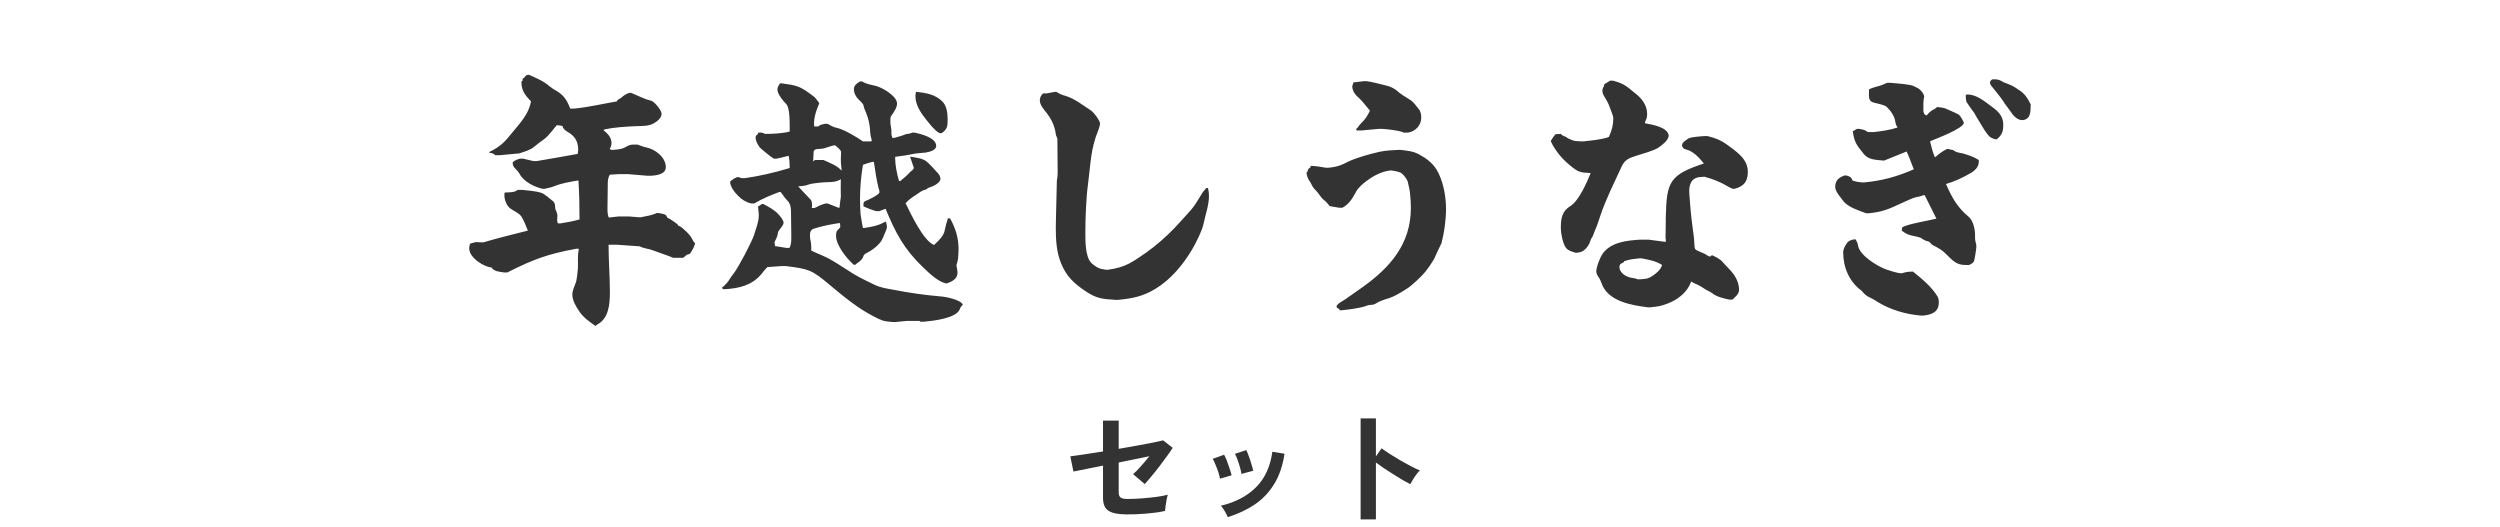 <svg width="451" height="95" viewBox="0 0 451 95" fill="none" xmlns="http://www.w3.org/2000/svg">
<path d="M95.224 13.491H95.416C96.713 14.068 98.011 14.596 99.068 15.509C99.501 15.846 99.885 16.134 100.365 16.374C101.711 17.191 102.24 18.008 102.816 19.45L102.864 19.594H103.537C106.132 19.354 108.679 18.729 111.274 18.296C111.322 18.152 111.418 18.008 111.61 17.912C112.331 17.576 112.235 17.239 113.484 16.759H113.868C114.974 17.191 116.271 17.912 117.424 18.152C118.001 18.248 119.347 19.882 119.347 20.507C119.347 21.276 118.578 21.9 117.953 22.237C116.992 22.813 115.695 22.717 114.589 22.765C112.763 22.861 110.841 22.957 109.063 23.342L108.871 23.486C109.592 24.063 110.313 24.784 110.313 25.793C110.313 26.129 110.216 26.61 109.976 26.85L110.264 27.042H110.553C112.042 26.898 112.139 26.946 113.436 26.225C113.676 26.129 113.965 26.081 114.205 26.081H115.022C115.55 26.273 116.079 26.514 116.656 26.61C118.241 26.946 120.115 28.388 120.115 30.166C120.115 31.559 118.097 31.655 117.472 31.703H116.752L113.34 31.415H111.706L110.024 31.511C109.64 32.088 109.64 32.712 109.64 33.385C109.64 34.635 109.592 35.932 109.592 37.229C109.592 37.902 109.544 38.623 109.832 39.248L111.514 39.055H113.58L115.31 39.2H115.55C116.511 39.007 117.569 38.863 118.482 38.431H118.77C119.202 38.527 120.308 38.575 120.308 39.151C120.308 39.2 120.404 39.248 120.452 39.296C120.932 39.488 121.797 40.161 122.278 40.497C122.134 40.641 122.47 40.737 122.566 40.785C122.999 40.929 124.584 42.419 124.825 43.044C124.969 43.38 125.161 43.669 125.401 43.909C125.209 44.581 124.921 45.11 124.536 45.687C124.392 45.879 124.152 45.879 123.96 45.927L123.767 46.071C123.623 46.215 123.431 46.359 123.239 46.504H121.413C120.692 46.167 119.875 45.927 119.106 45.639C118.241 45.35 117.424 44.966 116.511 44.822C116.127 44.726 115.743 44.63 115.406 44.437L111.274 44.149H109.784C109.784 47.032 110.024 49.867 110.024 52.703C110.024 54.865 109.832 57.46 107.718 58.565C107.622 58.613 107.525 58.709 107.429 58.805C106.324 58.036 105.219 57.268 104.498 56.162C103.921 55.346 103.249 54.192 103.249 53.135C103.249 52.414 103.633 51.693 103.873 50.973C104.066 50.54 104.21 48.906 104.258 48.378C104.306 47.273 104.162 46.119 104.402 45.062C104.45 45.014 104.402 44.918 104.354 44.87H103.969C98.78 45.831 96.185 46.792 91.524 49.147H90.899C90.034 49.002 89.169 49.002 88.641 48.234C87.535 48.234 84.652 46.6 84.652 44.822C84.652 44.533 84.7 44.245 84.796 43.957L85.853 43.669L86.766 43.717H87.199C89.842 42.948 92.533 42.275 95.224 41.602C94.984 40.977 94.407 39.536 94.022 39.007C93.734 38.623 93.302 38.383 92.917 38.142C92.245 37.758 91.716 37.47 91.379 36.749C91.139 36.268 90.995 35.788 90.995 35.259C90.995 35.067 90.995 34.875 91.043 34.731C91.764 34.683 92.773 34.779 93.398 34.25H94.167C95.32 34.394 96.665 34.442 97.771 34.827C98.107 34.923 99.453 36.028 99.789 36.316C100.173 36.653 100.125 37.181 100.173 37.662C100.317 38.046 100.558 38.479 100.558 38.911C100.558 39.151 100.51 39.44 100.51 39.68C100.51 39.92 100.558 40.113 100.654 40.305H101.086C102.24 40.113 103.393 39.92 104.546 39.584C104.546 37.229 104.498 34.923 104.354 32.568H104.21C102.816 32.809 101.327 33.049 100.029 33.577C99.453 33.818 98.876 33.914 98.251 34.058H97.867C96.377 33.721 94.455 32.76 93.734 31.367C93.494 30.934 93.109 30.598 92.821 30.262C92.581 30.021 92.485 29.685 92.485 29.301C92.869 28.916 93.254 28.772 93.782 28.628H94.407L96.233 29.06H96.809C99.26 28.676 101.711 28.195 104.21 27.763C104.258 27.523 104.306 27.282 104.306 27.042C104.306 25.456 103.681 24.495 102.288 23.726C101.903 23.486 101.519 23.15 101.471 22.717L100.462 22.573C100.173 22.91 99.837 23.294 99.549 23.678C99.068 24.255 98.636 24.784 98.011 25.216C97.434 25.601 96.906 26.033 96.377 26.465C95.656 27.09 94.551 27.378 93.686 27.667L90.13 28.003H89.313C89.121 27.667 88.544 27.571 88.208 27.523L88.256 27.427C90.611 26.273 91.139 25.456 92.773 23.486C94.07 21.948 95.464 20.315 95.8 18.248L95.704 18.2C94.791 17.239 94.07 16.326 94.07 14.933C94.07 14.692 94.07 14.644 94.263 14.548L94.311 14.452C94.311 14.404 94.263 14.356 94.263 14.308C94.263 14.212 94.455 14.068 94.599 13.972L94.839 13.683C94.887 13.587 95.08 13.539 95.224 13.491ZM155.146 14.692H155.627L155.675 14.789C156.396 15.173 157.213 15.317 158.029 15.509C159.183 15.798 161.826 17.335 161.826 18.681C161.826 19.402 161.297 20.171 160.913 20.699C160.72 20.939 160.624 21.18 160.624 21.468V22.044C160.624 22.333 160.672 22.621 160.72 22.861C160.817 23.294 160.817 23.726 160.817 24.159C160.817 24.351 160.865 24.543 160.961 24.735V24.88H161.297C162.018 24.688 162.739 24.495 163.411 24.207C163.508 24.159 163.652 24.159 163.748 24.159C164.036 24.111 164.324 24.063 164.565 23.919H164.997C166.102 24.159 168.89 24.832 168.89 26.321C168.89 27.138 167.592 27.427 166.967 27.523C166.247 27.619 165.478 27.619 164.757 27.763C163.7 28.003 162.595 28.147 161.489 28.291V28.628C161.489 29.733 161.826 31.463 162.162 32.568L162.21 32.664H162.402C163.027 32.136 163.652 31.655 164.18 31.03C164.421 30.79 164.805 30.646 164.853 30.262L164.18 28.291H164.373C165.237 28.436 166.295 28.532 167.064 29.06C167.496 29.349 168.841 30.838 169.226 31.271C169.466 31.559 169.658 31.895 169.658 32.232C169.658 33.049 168.217 33.673 167.544 33.866C167.448 33.914 167.4 33.914 167.304 34.01C167.16 34.202 166.775 34.25 166.535 34.346C166.054 34.538 165.574 34.971 165.093 35.259C164.469 35.644 163.892 36.076 163.363 36.653C164.276 38.527 166.535 43.332 168.409 44.149H168.601L168.697 44.005C169.418 43.332 170.235 42.563 170.427 41.554C170.571 40.833 170.764 40.113 171.004 39.392H171.388C172.397 41.17 172.926 42.948 172.926 44.966C172.926 45.543 172.878 46.119 172.83 46.696C172.782 47.08 172.638 47.465 172.542 47.849C172.59 48.282 172.734 48.762 172.734 49.195C172.734 50.3 171.773 50.78 170.86 51.117H170.571C169.13 50.732 167.64 49.291 166.583 48.282C163.123 45.014 161.537 41.987 159.759 37.662L158.606 38.094H158.029C157.261 37.854 156.492 37.566 155.771 37.229V36.701C155.771 36.557 155.963 36.316 156.107 36.268C156.54 36.124 158.654 35.115 158.654 34.683C158.654 34.442 158.606 34.202 158.51 34.01C158.126 32.568 157.885 30.694 157.645 29.204H157.357C156.78 29.349 156.203 29.541 155.675 29.733C155.339 31.751 155.146 33.818 155.146 35.884C155.146 36.749 155.194 37.758 155.242 38.623C155.387 39.44 155.483 40.305 155.675 41.122H155.915C157.165 40.929 158.366 40.737 159.471 40.113L159.807 39.968C159.904 40.257 160 40.641 160 40.977C160 41.362 159.471 42.371 159.279 42.9C158.894 44.005 157.357 45.158 156.348 45.639C155.963 45.831 155.819 45.975 155.723 46.312C155.531 46.888 155.002 47.224 154.522 47.561L154.329 47.753H153.993L153.801 47.561C152.648 46.504 150.821 44.197 150.821 42.563C150.821 41.891 150.918 41.602 151.398 41.218C151.494 41.122 151.542 41.026 151.59 40.977L151.542 40.257H151.302C149.764 40.497 148.227 40.785 146.785 41.266C146.256 41.458 146.112 41.891 146.112 42.419C146.112 42.9 146.208 43.38 146.304 43.861C146.353 44.293 146.353 44.774 146.353 45.206C147.314 45.687 148.371 46.071 149.332 46.552C150.485 47.176 151.542 47.849 152.648 48.57C154.425 49.771 155.819 50.444 157.741 51.357C158.894 51.934 160.144 52.078 161.441 52.318C164.132 52.847 166.871 53.231 169.658 53.471C170.523 53.52 173.31 54.048 173.695 54.961C173.455 55.201 173.262 55.442 173.166 55.73C172.59 57.46 168.169 57.892 166.679 58.036H166.054L165.862 57.892H163.604L161.633 58.084H160.913C159.375 57.94 159.183 57.892 157.597 57.075C154.618 55.538 152.119 53.423 149.572 51.309C146.401 48.618 145.824 48.522 141.739 47.993H141.115L138.424 48.185C138.039 48.57 137.703 49.002 137.367 49.435C135.637 51.501 133.282 52.03 130.735 52.174H130.495L130.207 51.934C130.783 51.453 131.312 50.925 131.696 50.252C131.937 49.916 132.129 49.579 132.417 49.243C133.234 48.185 135.589 43.717 136.021 42.419C136.357 41.266 136.886 40.065 136.886 38.863C136.886 38.335 136.79 37.806 136.742 37.277L137.463 36.797H137.703C138.664 37.325 139.721 37.854 140.442 38.671C140.826 39.103 141.355 39.728 141.355 40.209C141.355 40.593 140.778 41.218 140.538 41.554C140.346 41.794 140.298 42.179 140.25 42.467C140.154 42.755 140.058 43.044 139.913 43.284C139.865 43.428 139.721 43.62 139.721 43.765C139.721 44.005 139.817 44.197 139.817 44.389L141.884 44.726H142.412C142.797 44.053 142.749 43.236 142.749 42.467C142.749 41.122 142.7 39.728 142.7 38.383C142.7 37.662 142.652 36.845 142.124 36.268C141.643 35.788 141.259 35.211 140.826 34.635H140.586C139.048 35.211 137.511 35.836 136.069 36.701H135.492C134.531 36.461 133.763 35.98 133.09 35.259C132.417 34.587 131.792 33.721 131.696 32.809C131.888 32.52 132.753 31.944 133.138 31.944C133.234 31.944 133.33 31.992 133.378 31.992C133.522 32.088 133.666 32.088 133.811 32.136H134.387C136.838 31.799 139.817 31.127 142.46 30.31V30.214C142.46 29.493 142.412 28.772 142.268 28.099C141.547 28.291 140.778 28.484 140.058 28.628H139.625L139.385 28.484C139 28.243 137.27 26.85 137.03 26.561C136.694 26.081 136.309 25.408 136.309 24.832C136.309 24.495 136.454 24.399 136.694 24.207C136.742 24.159 136.79 24.015 136.79 23.919H137.415L138.087 24.159C139.289 24.159 141.307 24.063 142.46 23.726C142.46 22.525 142.508 20.171 142.076 19.161C141.932 18.825 141.643 18.537 141.355 18.248C140.874 17.672 140.25 16.807 140.25 16.134C140.25 15.701 140.49 15.365 140.73 15.029H140.971C143.806 15.413 144.286 15.509 146.641 17.287C147.073 17.576 147.362 18.008 147.65 18.392L147.794 18.633C147.217 20.026 146.737 21.324 146.881 22.813H147.602C147.938 22.477 148.419 22.429 148.803 22.333H149.284C149.812 22.621 150.341 22.957 150.918 23.054C152.263 23.342 154.57 24.735 155.675 25.504H157.165C157.213 25.456 157.261 25.408 157.261 25.312C157.261 25.168 157.165 24.928 157.116 24.735C156.972 24.111 156.972 23.63 156.924 23.054C156.828 22.333 156.732 21.564 156.252 20.363C156.059 19.93 155.867 19.498 155.771 19.017C155.723 18.681 155.194 18.296 154.954 18.008C154.425 17.527 154.041 16.807 154.041 16.086C154.041 15.413 154.57 15.029 155.146 14.692ZM165.237 16.567H165.382C167.064 16.759 168.697 17.047 169.947 18.248C170.812 19.065 170.956 20.459 170.956 21.612C170.956 22.861 170.86 23.294 169.899 24.015H169.466C168.553 23.486 167.736 22.381 167.112 21.612C166.151 20.411 165.141 18.969 165.141 17.335C165.141 17.095 165.189 16.855 165.237 16.567ZM150.677 26.225H150.389C149.957 26.369 149.524 26.465 149.14 26.61C148.563 26.85 147.986 26.85 147.362 26.898C147.217 26.946 147.073 26.946 146.977 27.042L146.785 27.282L146.689 29.108L147.025 28.868H148.563C149.716 29.397 150.966 29.829 151.831 30.79C151.783 30.117 151.686 29.445 151.686 28.772C151.686 28.34 151.735 27.907 151.735 27.427C151.735 27.042 150.966 26.514 150.677 26.225ZM151.686 32.328C151.014 32.76 150.293 32.856 149.476 32.856C148.707 32.856 146.497 33.049 145.872 33.289C145.343 33.529 144.575 33.577 143.998 33.625C144.623 34.346 145.728 35.451 146.304 36.076C146.497 36.413 146.497 36.845 146.497 37.181L146.449 37.518H146.881C147.121 37.47 147.314 37.373 147.554 37.229C147.986 36.989 148.467 36.845 148.947 36.701H149.284L151.254 37.47H151.446C151.494 36.845 151.59 36.22 151.686 35.547V35.451C151.686 34.394 151.638 33.385 151.686 32.328ZM190.321 16.567H190.562C191.09 16.903 191.619 17.143 192.195 17.287C193.925 17.816 195.319 18.969 196.809 19.93C197.529 20.459 198.442 21.852 198.442 22.237C198.442 22.621 198.298 23.054 198.154 23.438C196.712 26.898 196.76 29.637 196.28 33.193C195.944 35.596 195.799 39.392 195.799 41.843C195.799 43.38 195.751 46.359 196.905 47.465C197.481 47.993 198.25 48.522 199.019 48.57C199.211 48.618 199.355 48.618 199.5 48.666H199.836C203.055 48.234 204.209 47.321 206.804 45.543C208.63 44.245 210.312 42.755 211.849 41.17C212.858 40.065 213.867 39.007 214.829 37.902C215.549 37.085 216.078 36.124 216.655 35.211C216.895 34.731 217.231 34.346 217.616 33.914H217.904C218.048 34.394 218.096 34.875 218.096 35.355C218.096 37.037 217.471 38.671 217.135 40.305C216.895 41.554 215.693 43.957 215.021 45.062C213.387 47.801 211.225 50.396 208.485 52.078C206.227 53.471 204.257 53.856 201.662 54.096H201.326C198.923 53.952 197.866 53.904 195.799 52.51C193.781 51.165 192.34 49.819 191.427 47.513C190.562 45.447 190.465 43.188 190.465 40.977C190.465 40.161 190.514 39.344 190.514 38.575L190.658 32.568C190.754 32.088 190.802 31.607 190.802 31.127L190.754 25.12C190.754 24.928 190.61 24.639 190.514 24.447C190.417 24.111 190.417 22.477 188.88 20.459C188.351 19.786 187.582 18.969 187.582 18.104C187.582 17.576 187.823 17.191 188.159 16.855H188.784L190.321 16.567ZM246.015 14.644H246.544C247.505 14.789 248.466 15.029 249.427 15.269C250.676 15.557 251.445 15.798 252.406 16.711C252.839 17.047 253.367 17.383 253.848 17.672C254.953 18.296 255.145 18.681 255.914 19.642C256.299 20.074 256.395 20.699 256.395 21.228C256.395 22.621 255.337 23.726 253.992 23.919H253.127L253.079 23.823C251.926 23.486 250.532 23.342 249.331 23.246H248.754L245.631 23.534H244.814L244.622 23.438L244.67 23.342C244.67 23.294 244.718 23.198 244.814 23.102C244.91 23.054 245.006 22.957 245.054 22.813C245.246 22.573 245.487 22.285 245.679 22.093C246.303 21.516 246.784 20.747 247.12 19.978L247.072 19.882C246.496 19.209 245.919 18.441 245.294 17.816C244.574 17.191 243.949 16.518 243.949 15.509C243.949 15.413 244.045 15.269 244.093 15.173C244.141 15.125 244.093 14.981 244.093 14.885L246.015 14.644ZM252.31 27.042H252.695C253.848 27.186 255.001 27.282 256.01 27.859C257.26 28.532 258.365 29.349 259.134 30.55C260.335 32.52 260.864 35.355 260.864 37.71C260.864 39.68 260.527 42.035 260.047 43.861C259.662 44.63 258.845 46.408 258.701 46.744C258.221 47.561 257.692 48.33 257.115 49.05C256.491 49.819 254.617 51.597 253.8 52.078C252.454 52.943 251.445 53.568 249.907 54C249.283 54.192 248.706 54.432 248.178 54.769C247.889 54.961 247.457 55.009 247.12 55.009C246.928 55.057 246.736 55.057 246.544 55.153C245.679 55.538 243.18 55.874 242.027 55.97H241.642C241.642 55.922 241.642 55.826 241.594 55.73C241.402 55.634 241.114 55.586 241.114 55.297C241.114 54.817 242.363 54.24 242.748 53.952L245.823 51.789C250.82 48.234 254.521 43.957 254.521 37.518C254.521 36.701 254.473 35.836 254.376 34.971C254.328 34.202 254.088 33.481 253.944 32.712C253.752 32.232 253.175 31.463 252.743 31.175C252.214 30.934 251.397 30.79 250.869 30.742C249.235 30.934 247.745 31.703 246.448 32.712C245.727 33.241 244.91 33.962 244.525 34.779C243.949 35.884 243.276 36.893 242.171 37.47H241.546L239.864 37.181C239.528 36.701 239.192 36.364 238.711 35.98C238.182 35.499 237.846 34.779 237.317 34.298C236.885 33.914 236.645 33.385 236.404 32.905C235.972 32.328 235.78 31.847 235.684 31.175C235.876 30.983 235.924 30.79 236.02 30.502C236.068 30.406 236.212 30.358 236.26 30.31C236.404 30.262 236.453 30.069 236.453 29.925H236.693C237.558 29.973 238.375 30.117 239.192 30.262H239.528C241.018 30.166 241.979 29.829 243.324 29.108C245.054 28.34 247.024 27.811 248.898 27.378C250.004 27.138 251.157 27.09 252.31 27.042ZM290.464 14.548H290.993C293.155 15.125 293.636 15.749 294.837 16.711C296.087 17.624 297.144 18.921 297.144 20.555C297.144 21.035 297.048 21.516 296.808 21.9C296.759 21.997 296.759 22.093 296.759 22.237C298.009 22.477 300.844 22.91 301.036 24.447V24.543C300.844 25.456 299.931 26.081 299.21 26.61C298.393 27.186 296.231 27.763 295.174 28.099C293.828 28.532 293.107 28.82 292.531 30.069C291.185 33.001 289.696 35.932 288.687 38.959C288.398 39.776 288.158 40.641 287.822 41.362C287.533 41.939 287.437 42.611 287.053 43.044C287.005 43.14 287.005 43.236 286.957 43.284C286.764 44.005 286.38 44.63 285.803 45.11C285.419 45.447 285.034 45.495 284.554 45.591H284.218C283.593 45.398 282.824 45.206 282.44 44.63C281.911 43.813 281.575 42.131 281.575 41.122C281.575 39.392 281.767 38.094 283.353 37.133C284.842 36.172 286.284 32.905 286.957 31.223C284.986 31.127 284.746 31.079 283.16 29.781C281.767 28.628 280.517 27.138 279.749 25.456C279.989 25.024 280.277 24.591 280.614 24.207L281.623 24.159L281.671 24.255C281.911 24.495 282.199 24.591 282.488 24.688C282.728 24.928 283.208 25.12 283.689 25.312C284.169 25.504 284.842 25.456 285.323 25.504H285.659C286.909 25.36 289.167 25.168 290.272 24.688L290.32 24.495C290.801 23.486 291.041 22.429 291.041 21.324C291.041 20.891 290.513 19.738 290.368 19.257C290.128 18.537 289.696 17.912 289.359 17.287C289.167 16.999 289.071 16.663 289.071 16.326C289.071 16.086 289.167 15.846 289.311 15.605C289.407 15.461 289.359 15.221 289.503 15.125C289.84 14.981 290.128 14.74 290.464 14.548ZM307.62 24.543H308.004C309.397 24.88 310.407 25.264 311.608 26.129C313.29 27.378 315.308 28.676 315.308 30.983C315.308 32.76 314.587 33.625 312.905 34.058H312.569C312.233 33.914 311.896 33.77 311.608 33.577C310.311 32.809 308.965 32.28 307.523 31.895H307.235C306.562 31.944 306.034 31.944 305.505 32.376C304.977 32.76 304.736 33.673 304.736 34.298C304.736 35.259 304.88 36.22 304.929 37.181C305.073 39.151 305.361 41.074 305.601 42.996C305.697 44.053 305.649 44.533 305.793 44.918C305.986 45.11 306.322 45.302 306.947 45.543C307.235 45.639 307.523 45.783 307.764 45.927C307.956 46.071 308.148 46.167 308.34 46.263H308.533L308.773 46.071H308.965C309.542 46.359 310.118 46.648 310.599 47.08C311.32 47.945 312.185 48.666 312.857 49.627C313.386 50.444 313.722 51.309 313.722 52.318C313.722 53.039 313.001 53.616 312.521 54.048H311.944C310.887 53.808 309.686 53.568 308.821 52.847C308.484 52.606 308.1 52.462 307.764 52.27C307.523 52.126 307.283 51.982 307.091 51.838C306.658 51.549 306.274 51.357 305.793 51.165C305.601 51.117 305.409 50.973 305.217 50.828H305.073C304.4 52.703 302.766 54 300.94 54.721C299.595 55.249 299.066 55.297 297.672 55.442H297.288C294.309 55.057 290.08 54.384 288.927 51.117C288.783 50.732 288.638 50.348 288.398 50.012C288.158 49.675 287.966 49.339 287.966 48.906C287.966 48.33 288.687 46.071 289.455 45.35C291.041 43.62 293.636 43.38 295.846 43.236H297.432L300.315 43.62H300.508V43.14L300.46 42.996C300.46 41.987 300.508 40.737 300.508 39.584C300.46 39.44 300.508 39.344 300.508 39.2C300.652 32.76 301.18 31.559 307.379 29.493C306.514 28.436 305.505 27.282 304.112 26.946C303.775 26.898 303.439 26.561 303.439 26.225C303.439 25.648 304.208 25.264 304.592 24.976C305.169 24.688 306.899 24.591 307.62 24.543ZM296.087 46.6H295.798C294.981 46.696 294.068 46.744 293.3 47.032C293.204 47.032 293.155 47.08 293.107 47.08C293.011 47.128 292.963 47.128 292.963 47.224C292.867 47.417 292.579 47.465 292.435 47.561C292.242 47.657 292.146 47.945 292.146 48.138C292.146 49.339 293.54 50.06 294.597 50.156C294.885 50.204 295.174 50.252 295.414 50.396C296.663 50.348 297.24 50.396 298.249 49.675C298.922 49.195 299.499 48.714 299.787 47.945L299.835 47.801C298.73 47.08 297.384 46.84 296.087 46.6ZM359.421 14.308H359.902C360.382 14.308 360.863 14.452 361.343 14.789C361.68 14.933 362.016 15.077 362.304 15.173C363.073 15.461 363.602 15.798 364.13 16.182C365.139 16.759 365.716 17.576 366.341 18.825C366.293 20.122 366.389 21.42 364.995 21.66H364.611C363.313 21.42 362.785 20.122 362.016 19.161C361.776 18.873 361.535 18.537 361.343 18.2C360.815 17.383 360.142 16.663 359.565 15.894C359.373 15.653 358.989 15.269 358.989 14.933C358.989 14.644 359.181 14.452 359.421 14.308ZM340.44 14.933H340.969C341.882 15.029 344.621 15.173 345.293 15.557C345.437 15.653 345.63 15.701 345.774 15.798C346.399 16.038 347.119 16.951 347.119 17.431C347.119 17.576 347.071 17.768 347.023 17.912C346.975 18.392 346.975 18.969 346.975 19.498C346.975 19.978 346.927 20.459 347.408 20.795H347.6C348.08 20.218 348.273 20.026 348.945 19.69C349.138 19.594 349.282 19.45 349.474 19.305C349.906 19.354 350.339 19.402 350.771 19.498C351.444 19.786 352.694 20.315 353.318 20.651C353.655 20.843 354.183 21.852 354.279 22.141C354.279 23.15 349.282 25.024 348.369 25.408L348.177 25.504C348.417 26.514 348.657 27.427 349.041 28.34H349.138C349.762 27.763 350.483 27.234 351.3 26.85L352.405 27.09C352.742 27.475 353.559 27.571 354.039 27.667C355.048 27.955 356.105 28.291 356.97 28.868V29.204C356.97 30.214 356.153 30.886 355.336 31.319C353.991 32.088 352.549 32.76 351.06 33.193C352.165 35.74 353.126 37.422 355.192 39.151C356.009 39.872 356.298 41.458 356.298 42.323V42.852C356.298 43.14 356.346 43.428 356.394 43.669C356.49 43.909 356.538 44.197 356.538 44.485C356.538 44.822 356.201 47.08 356.057 47.224C355.817 47.513 355.529 47.705 355.192 47.801H354.616C352.886 47.801 352.357 47.08 350.868 45.639C350.387 45.158 349.81 44.822 349.186 44.485C348.897 44.341 348.465 44.149 348.273 43.861C348.032 43.524 347.744 43.524 347.408 43.428C347.023 43.284 346.831 43.092 346.495 42.9C345.389 42.467 344.332 42.659 343.083 41.602L343.131 41.074C343.563 40.497 348.321 39.728 349.33 39.44L347.215 35.211H347.023C346.543 35.403 346.11 35.499 345.582 35.596C344.428 35.884 341.641 37.422 340.056 37.902C339.046 38.239 338.037 38.383 337.028 38.479H336.692C335.442 38.046 333.472 37.373 332.655 36.413C332.127 35.692 331.07 34.587 331.07 33.721C331.07 32.568 331.742 31.992 332.751 31.655H333.088C333.616 31.799 334.001 31.944 334.145 32.472C334.145 32.712 335.731 32.905 335.971 32.905H336.307C339.527 32.616 342.266 31.847 345.245 30.55C344.813 29.493 344.476 28.388 343.948 27.33C342.602 27.859 341.257 28.436 339.911 28.964H339.719C338.47 28.82 337.076 28.868 336.211 27.763C334.962 26.177 334.529 25.745 334.241 23.678L335.01 23.246H335.394C335.875 23.342 336.403 23.39 336.788 23.726C336.884 23.823 337.22 23.823 337.365 23.823H338.085C339.623 23.63 340.776 23.486 342.314 23.006C342.122 22.717 341.978 22.381 341.93 22.044C341.785 20.939 341.113 20.026 340.344 19.257C339.815 18.873 338.662 18.681 337.941 18.489C337.124 18.2 337.124 17.768 337.172 16.134C337.316 15.99 338.422 15.653 338.614 15.605C339.239 15.461 339.863 15.221 340.44 14.933ZM359.95 25.12C359.373 24.976 358.989 24.784 358.604 24.303C358.124 23.726 357.643 22.861 357.163 22.093C356.778 21.516 356.442 20.843 356.057 20.218C355.577 19.642 355.192 19.017 354.76 18.392C354.664 18.152 354.616 17.527 354.616 17.191C354.616 17.047 354.904 17.047 354.952 17.047C356.586 17.047 358.027 18.296 359.277 19.209C360.478 20.074 361.391 20.939 361.391 22.525C361.391 23.726 361.151 24.351 360.238 25.12H359.95ZM334.433 43.188H334.77C334.962 43.572 335.154 43.909 335.202 44.341C335.49 46.071 338.566 47.945 340.152 48.57C341.017 48.858 341.882 49.147 342.747 49.291H343.131C343.708 49.099 344.236 49.002 344.861 49.002H345.101C346.735 50.3 348.417 51.693 349.522 53.471C349.714 53.808 349.762 54.192 349.762 54.577C349.762 56.355 348.369 56.787 346.927 56.931H346.543C343.804 56.691 341.065 55.922 338.662 54.432C338.229 54.144 337.749 53.856 337.22 53.616C336.884 53.52 336.211 52.943 336.019 52.654C335.971 52.558 335.875 52.51 335.779 52.414C333.616 50.828 332.511 48.234 332.511 45.543C332.511 44.918 332.848 44.341 333.184 43.861C333.472 43.428 333.953 43.284 334.433 43.188Z" fill="#333333"/>
<path d="M203.259 92.796C201.766 92.796 200.681 92.585 200.003 92.163C199.324 91.741 198.985 90.965 198.985 89.834V84C198.08 84.181 197.244 84.347 196.475 84.497C195.721 84.648 195.088 84.776 194.575 84.882C194.078 84.972 193.769 85.033 193.648 85.063L193.083 82.326C193.626 82.266 194.425 82.153 195.48 81.987C196.55 81.822 197.719 81.641 198.985 81.445V75.882H201.812V80.97C203.018 80.759 204.171 80.555 205.272 80.359C206.387 80.163 207.344 79.982 208.143 79.816C208.957 79.651 209.515 79.522 209.817 79.432L211.558 80.789C211.317 81.181 210.985 81.663 210.563 82.236C210.156 82.809 209.704 83.419 209.206 84.068C208.724 84.701 208.241 85.304 207.759 85.877C207.292 86.45 206.877 86.932 206.515 87.324L204.412 85.538C204.804 85.206 205.264 84.739 205.792 84.136C206.334 83.533 206.854 82.922 207.352 82.304C206.643 82.455 205.799 82.628 204.819 82.824C203.854 83.02 202.852 83.224 201.812 83.435V88.817C201.812 89.269 201.932 89.585 202.173 89.766C202.415 89.932 202.814 90.015 203.372 90.015C204.231 90.015 205.128 89.977 206.063 89.902C206.998 89.827 207.872 89.736 208.686 89.631C209.515 89.51 210.179 89.382 210.676 89.246C210.601 89.472 210.525 89.781 210.45 90.173C210.375 90.55 210.314 90.927 210.269 91.304C210.224 91.666 210.194 91.952 210.179 92.163C209.756 92.269 209.236 92.367 208.618 92.457C208.015 92.533 207.375 92.6 206.696 92.661C206.033 92.706 205.4 92.744 204.797 92.774C204.194 92.789 203.681 92.796 203.259 92.796ZM221.485 93.294C221.365 92.977 221.184 92.616 220.943 92.209C220.701 91.786 220.468 91.462 220.242 91.236C222.85 90.618 224.953 89.517 226.551 87.935C228.164 86.352 229.159 84.203 229.536 81.49L231.729 81.852C231.397 84.038 230.764 85.877 229.83 87.369C228.91 88.862 227.742 90.083 226.325 91.033C224.923 91.967 223.309 92.721 221.485 93.294ZM220.083 86.352C220.038 86.05 219.94 85.666 219.789 85.198C219.639 84.731 219.465 84.271 219.269 83.819C219.088 83.367 218.922 83.02 218.772 82.779L220.829 82.032C220.98 82.289 221.146 82.651 221.327 83.118C221.508 83.585 221.674 84.06 221.824 84.543C221.99 85.01 222.111 85.409 222.186 85.741L220.083 86.352ZM223.95 85.492C223.92 85.191 223.837 84.806 223.701 84.339C223.566 83.857 223.415 83.389 223.249 82.937C223.083 82.47 222.925 82.115 222.774 81.874L224.832 81.196C224.968 81.467 225.118 81.837 225.284 82.304C225.465 82.771 225.624 83.246 225.759 83.728C225.91 84.196 226.015 84.595 226.076 84.927L223.95 85.492ZM245.455 93.701V75.475H248.214V82.326L249.232 80.879C249.594 81.135 250.069 81.46 250.656 81.852C251.26 82.228 251.9 82.621 252.579 83.028C253.257 83.419 253.913 83.781 254.546 84.113C255.179 84.445 255.714 84.693 256.152 84.859C255.971 85.025 255.76 85.266 255.518 85.583C255.292 85.884 255.081 86.201 254.885 86.533C254.689 86.849 254.531 87.121 254.41 87.347C254.048 87.151 253.596 86.902 253.053 86.6C252.526 86.284 251.961 85.937 251.357 85.56C250.77 85.183 250.197 84.814 249.639 84.452C249.096 84.075 248.621 83.736 248.214 83.435V93.701H245.455Z" fill="#333333"/>
</svg>
